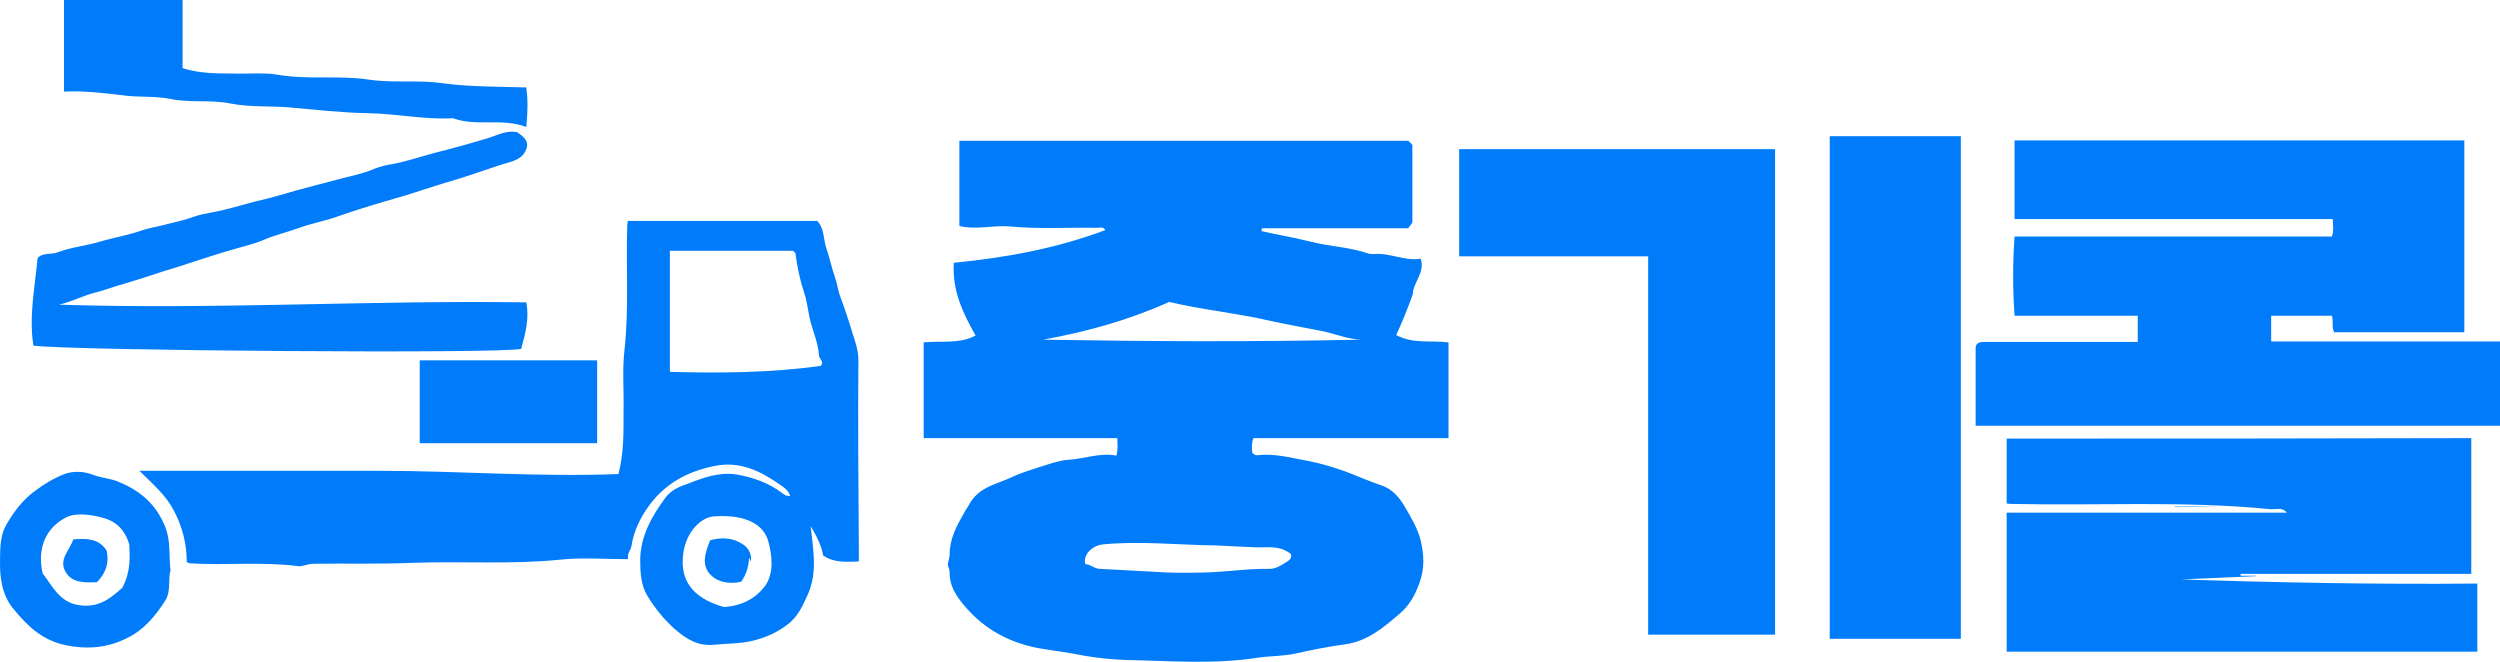 <svg width="170" height="45" viewBox="0 0 170 45" fill="none" xmlns="http://www.w3.org/2000/svg">
<path id="Vector" d="M136.99 14.896C136.99 13.05 136.99 11.298 136.99 9.545C147.227 9.545 157.369 9.545 167.575 9.545C167.575 13.895 167.575 18.214 167.575 22.595C164.614 22.595 161.684 22.595 158.724 22.595C158.535 22.251 158.692 21.844 158.566 21.468C157.18 21.468 155.826 21.468 154.44 21.468C154.44 22.032 154.44 22.595 154.44 23.221C159.606 23.221 164.771 23.221 170 23.221C170 25.13 170 27.008 170 28.948C158.157 28.948 146.282 28.948 134.344 28.948C134.344 27.133 134.344 25.412 134.344 23.69C134.344 23.221 134.754 23.252 135.1 23.252C138.281 23.252 141.463 23.252 144.644 23.252C144.864 23.252 145.085 23.252 145.368 23.252C145.368 22.658 145.368 22.094 145.368 21.468C142.597 21.468 139.825 21.468 136.99 21.468C136.864 19.622 136.864 17.901 136.99 16.086C144.234 16.086 151.385 16.086 158.566 16.086C158.724 15.679 158.629 15.335 158.629 14.896C151.385 14.896 144.203 14.896 136.99 14.896ZM136.454 29.824C136.454 31.326 136.454 32.766 136.454 34.237C136.643 34.268 136.769 34.268 136.864 34.268C142.66 34.393 148.455 34.049 154.251 34.612C154.44 34.644 154.629 34.612 154.849 34.612C155.007 34.612 155.227 34.55 155.511 34.863C149.054 34.863 142.786 34.863 136.454 34.863C136.454 38.086 136.454 41.184 136.454 44.314C147.164 44.314 157.779 44.314 168.457 44.314C168.457 42.749 168.457 41.247 168.457 39.682C161.716 39.745 155.007 39.62 148.329 39.401C150.03 39.338 151.7 39.244 153.4 39.181V39.15C153.054 39.15 152.708 39.15 152.361 39.15C152.361 39.119 152.361 39.056 152.361 39.025C157.59 39.025 162.787 39.025 168.047 39.025C168.047 35.895 168.047 32.891 168.047 29.793C157.464 29.824 146.943 29.824 136.454 29.824ZM133.336 43.438C133.336 32.015 133.336 20.655 133.336 9.263C130.344 9.263 127.414 9.263 124.422 9.263C124.422 20.655 124.422 32.046 124.422 43.438C127.446 43.438 130.375 43.438 133.336 43.438ZM151.07 34.425C149.999 34.425 148.959 34.425 147.888 34.425V34.456C148.928 34.456 149.999 34.456 151.07 34.425ZM167.606 39.807C164.992 39.807 162.377 39.807 159.763 39.807V39.839C162.377 39.839 164.992 39.839 167.606 39.839V39.807ZM94.94 22.783C96.105 23.409 97.302 23.127 98.499 23.284C98.499 25.443 98.499 27.571 98.499 29.793C94.089 29.793 89.648 29.793 85.238 29.793C85.081 30.169 85.144 30.482 85.144 30.763C85.238 30.888 85.364 30.982 85.522 30.951C86.624 30.826 87.664 31.107 88.703 31.295C89.617 31.452 90.562 31.733 91.444 32.046C92.294 32.359 93.113 32.735 93.963 33.016C94.688 33.267 95.16 33.83 95.507 34.425C95.948 35.176 96.42 35.958 96.609 36.772C96.83 37.711 96.893 38.65 96.515 39.651C96.231 40.496 95.79 41.216 95.16 41.748C94.089 42.655 93.018 43.594 91.475 43.813C90.341 43.97 89.207 44.189 88.105 44.439C87.254 44.627 86.404 44.596 85.553 44.721C82.561 45.19 79.537 44.94 76.545 44.877C75.631 44.846 74.686 44.752 73.773 44.596C72.702 44.377 71.631 44.251 70.56 44.064C68.639 43.688 67.001 42.812 65.71 41.341C65.111 40.652 64.544 39.901 64.576 38.9C64.576 38.743 64.481 38.556 64.45 38.399C64.481 38.149 64.576 37.898 64.576 37.679C64.576 36.615 65.08 35.708 65.584 34.831C65.678 34.644 65.867 34.393 65.962 34.206C66.623 33.079 67.82 32.922 68.859 32.422C69.584 32.078 70.34 31.89 71.064 31.639C71.568 31.483 72.135 31.295 72.671 31.264C73.742 31.201 74.812 30.763 75.915 30.982C76.041 30.575 75.978 30.231 75.978 29.793C71.568 29.793 67.19 29.793 62.812 29.793C62.812 27.571 62.812 25.443 62.812 23.284C64.009 23.158 65.237 23.409 66.34 22.814C65.489 21.312 64.733 19.747 64.859 17.869C68.387 17.525 71.82 16.899 75.159 15.648C75.033 15.397 74.812 15.491 74.655 15.491C72.639 15.46 70.623 15.585 68.639 15.397C67.505 15.303 66.403 15.648 65.237 15.366C65.237 13.457 65.237 11.548 65.237 9.576C75.411 9.576 85.522 9.576 95.759 9.576C95.822 9.639 95.948 9.733 96.042 9.858C96.042 11.611 96.042 13.332 96.042 15.084C96.042 15.209 95.885 15.303 95.759 15.522C92.483 15.522 89.144 15.522 85.805 15.522C85.805 15.585 85.805 15.648 85.774 15.71C86.278 15.835 86.782 15.929 87.254 16.023C87.916 16.148 88.609 16.305 89.239 16.461C90.499 16.774 91.822 16.805 93.05 17.244C93.176 17.275 93.302 17.275 93.428 17.275C94.53 17.181 95.538 17.776 96.609 17.588C96.924 18.558 96.074 19.215 96.074 19.998C95.727 20.968 95.349 21.907 94.94 22.783ZM82.561 37.085C80.041 37.053 77.49 36.772 74.97 37.022C74.214 37.116 73.616 37.773 73.805 38.368C74.151 38.368 74.434 38.681 74.781 38.681C75.946 38.743 77.112 38.806 78.277 38.869C79.474 38.962 80.671 38.962 81.868 38.931C83.38 38.9 84.86 38.65 86.372 38.681C86.75 38.681 87.16 38.431 87.538 38.18C87.79 38.024 87.821 37.867 87.79 37.679C86.971 37.022 86.089 37.273 85.238 37.21C84.325 37.179 83.412 37.116 82.561 37.085ZM92.546 23.096C91.664 23.064 90.845 22.72 89.995 22.532C88.735 22.282 87.475 22.063 86.215 21.781C85.144 21.531 84.073 21.375 83.002 21.187C81.837 20.999 80.671 20.811 79.506 20.53C76.734 21.781 73.868 22.564 70.938 23.096C78.12 23.221 85.333 23.252 92.546 23.096ZM58.402 37.554C58.402 37.742 58.402 37.93 58.402 38.18C57.52 38.211 56.701 38.274 55.977 37.773C55.851 37.053 55.504 36.428 55.126 35.77C55.284 37.304 55.599 38.837 54.969 40.34C54.622 41.09 54.307 41.904 53.551 42.468C52.858 42.999 52.102 43.344 51.22 43.563C50.338 43.782 49.456 43.751 48.543 43.844C47.472 43.938 46.748 43.5 45.96 42.843C45.173 42.155 44.543 41.372 44.007 40.496C43.566 39.745 43.535 38.869 43.535 38.024C43.566 36.428 44.322 35.113 45.236 33.861C45.614 33.329 46.212 33.079 46.779 32.891C47.819 32.484 48.921 32.078 50.086 32.265C51.189 32.453 52.26 32.829 53.173 33.517C53.394 33.674 53.362 33.705 53.74 33.736C53.614 33.329 53.268 33.11 52.984 32.922C51.693 32.015 50.307 31.358 48.669 31.671C46.874 32.015 45.33 32.797 44.196 34.3C43.566 35.145 43.094 36.083 42.936 37.147C42.905 37.398 42.621 37.617 42.716 38.024C41.141 38.024 39.597 37.898 38.117 38.055C34.747 38.399 31.377 38.149 28.006 38.274C25.77 38.368 23.534 38.305 21.297 38.337C20.919 38.337 20.541 38.556 20.226 38.493C17.801 38.18 15.344 38.462 12.919 38.305C12.856 38.305 12.793 38.274 12.698 38.211C12.698 36.991 12.415 35.864 11.848 34.769C11.312 33.705 10.462 32.985 9.485 32.015C15.06 32.015 20.447 32.015 25.833 32.015C31.219 32.015 36.637 32.453 42.054 32.234C42.432 30.794 42.401 29.355 42.401 27.884C42.432 26.538 42.306 25.161 42.464 23.816C42.779 20.999 42.558 18.183 42.653 15.335C42.653 15.241 42.684 15.178 42.684 15.022C46.968 15.022 51.252 15.022 55.567 15.022C56.071 15.522 55.977 16.273 56.197 16.899C56.418 17.525 56.544 18.183 56.764 18.808C56.922 19.215 56.953 19.653 57.111 20.091C57.425 20.936 57.709 21.781 57.961 22.626C58.15 23.221 58.37 23.816 58.37 24.473C58.339 28.76 58.37 33.173 58.402 37.554ZM52.26 36.866C51.976 35.739 50.842 34.957 48.543 35.113C47.661 35.176 46.653 36.177 46.464 37.617C46.149 39.839 47.567 40.809 49.236 41.278C50.527 41.184 51.409 40.652 52.008 39.87C52.638 38.994 52.512 37.836 52.26 36.866ZM55.693 24.16C55.63 23.19 55.158 22.313 55 21.343C54.906 20.874 54.843 20.342 54.685 19.904C54.402 19.059 54.213 18.183 54.087 17.212C54.024 17.15 53.929 17.056 53.929 17.056C51.031 17.056 48.291 17.056 45.551 17.056C45.551 19.81 45.551 22.47 45.551 25.287C49.016 25.38 52.449 25.349 55.819 24.88C56.071 24.567 55.693 24.41 55.693 24.16ZM99.224 10.14C99.224 12.581 99.224 14.959 99.224 17.431C103.507 17.431 107.76 17.431 112.075 17.431C112.075 26.069 112.075 34.612 112.075 43.156C115.004 43.156 117.839 43.156 120.705 43.156C120.705 32.14 120.705 21.155 120.705 10.14C113.555 10.14 106.405 10.14 99.224 10.14ZM35.44 23.722C35.723 22.689 36.007 21.656 35.786 20.561C25.203 20.404 14.62 21.062 4.005 20.717C4.855 20.53 5.611 20.123 6.43 19.904C7.123 19.747 7.784 19.466 8.509 19.278C9.359 19.027 10.21 18.746 11.06 18.464C11.785 18.245 12.509 18.026 13.234 17.776C14.116 17.494 14.966 17.212 15.848 16.962C16.572 16.743 17.328 16.586 18.021 16.273C18.777 15.96 19.596 15.773 20.352 15.491C21.14 15.209 21.959 15.053 22.715 14.803C23.88 14.396 25.045 14.02 26.242 13.676C26.683 13.551 27.093 13.426 27.534 13.3C28.353 13.05 29.172 12.768 29.991 12.518C30.715 12.299 31.471 12.08 32.196 11.83C32.983 11.579 33.802 11.266 34.589 11.047C35.156 10.891 35.597 10.672 35.786 10.14C36.007 9.576 35.566 9.263 35.156 8.982C34.463 8.857 33.865 9.169 33.298 9.357C32.069 9.733 30.841 10.077 29.581 10.39C28.636 10.64 27.723 10.953 26.778 11.141C26.368 11.204 25.927 11.297 25.518 11.454C24.667 11.83 23.754 11.986 22.84 12.236C21.927 12.487 21.014 12.706 20.132 12.956C19.25 13.207 18.336 13.488 17.454 13.676C16.478 13.926 15.501 14.239 14.493 14.427C14.053 14.521 13.611 14.584 13.171 14.74C12.509 14.99 11.816 15.116 11.123 15.303C10.651 15.428 10.178 15.491 9.706 15.648C8.761 15.992 7.753 16.148 6.808 16.43C5.863 16.712 4.855 16.805 3.942 17.15C3.469 17.337 2.902 17.15 2.556 17.557C2.367 19.559 1.957 21.531 2.272 23.503C4.824 23.847 34.211 24.066 35.44 23.722ZM8.32 6.478C9.391 6.635 10.493 6.509 11.596 6.728C12.919 7.01 14.305 6.76 15.69 7.041C16.95 7.292 18.242 7.198 19.533 7.292C21.36 7.448 23.218 7.667 25.077 7.699C26.967 7.73 28.794 8.137 30.683 8.043C30.747 8.043 30.841 8.043 30.904 8.074C32.479 8.606 34.18 8.012 35.786 8.637C35.881 7.667 35.912 6.822 35.786 5.946C33.865 5.883 31.975 5.915 30.117 5.664C28.447 5.414 26.778 5.664 25.077 5.414C23.029 5.101 20.888 5.445 18.809 5.07C18.021 4.945 17.202 5.007 16.415 5.007C15.092 4.976 13.769 5.07 12.415 4.632C12.415 3.13 12.415 1.565 12.415 0C9.706 0 7.028 0 4.351 0C4.351 2.065 4.351 4.1 4.351 6.228C5.737 6.165 7.028 6.322 8.32 6.478ZM11.249 35.864C11.627 36.834 11.47 37.804 11.596 38.775C11.407 39.432 11.659 40.183 11.218 40.871C10.556 41.904 9.769 42.843 8.666 43.375C7.375 44.032 6.02 44.189 4.477 43.876C2.839 43.532 1.831 42.53 0.886 41.372C0.099 40.402 -0.027 39.181 0.004 37.992C0.004 37.21 0.036 36.365 0.414 35.708C0.918 34.831 1.516 34.018 2.367 33.392C2.997 32.922 3.658 32.516 4.383 32.234C4.981 32.015 5.674 32.046 6.272 32.265C6.808 32.484 7.375 32.516 7.91 32.703C9.517 33.329 10.619 34.268 11.249 35.864ZM8.792 37.022C8.477 35.958 7.816 35.426 6.997 35.207C6.146 34.988 5.139 34.831 4.446 35.207C3.06 35.958 2.524 37.335 2.902 38.994C3.564 39.839 4.036 40.965 5.391 41.153C6.745 41.372 7.627 40.59 8.32 39.964C8.918 38.837 8.824 37.804 8.792 37.022ZM28.542 30.137C32.636 30.137 36.605 30.137 40.605 30.137C40.605 28.228 40.605 26.351 40.605 24.504C36.542 24.504 32.573 24.504 28.542 24.504C28.542 26.382 28.542 28.259 28.542 30.137ZM42.527 18.808C42.527 18.777 42.527 18.777 42.527 18.808V18.808ZM45.582 21.781C45.582 21.813 45.582 21.813 45.582 21.844C45.582 20.717 45.582 19.559 45.582 18.433C45.582 19.559 45.582 20.686 45.582 21.781ZM50.527 37.022C49.834 36.553 49.047 36.521 48.291 36.74C47.944 37.586 47.661 38.462 48.354 39.119C48.889 39.651 49.708 39.714 50.401 39.557C50.748 39.056 50.905 38.556 50.937 37.93C51 38.024 51 38.086 51.063 38.18C51.126 37.648 50.874 37.241 50.527 37.022ZM4.981 36.678C4.761 37.398 3.973 38.024 4.446 38.869C4.887 39.651 5.737 39.62 6.587 39.588C7.217 38.962 7.438 38.243 7.249 37.429C6.682 36.584 5.863 36.615 4.981 36.678Z" fill="#007CFB"/>
</svg>
